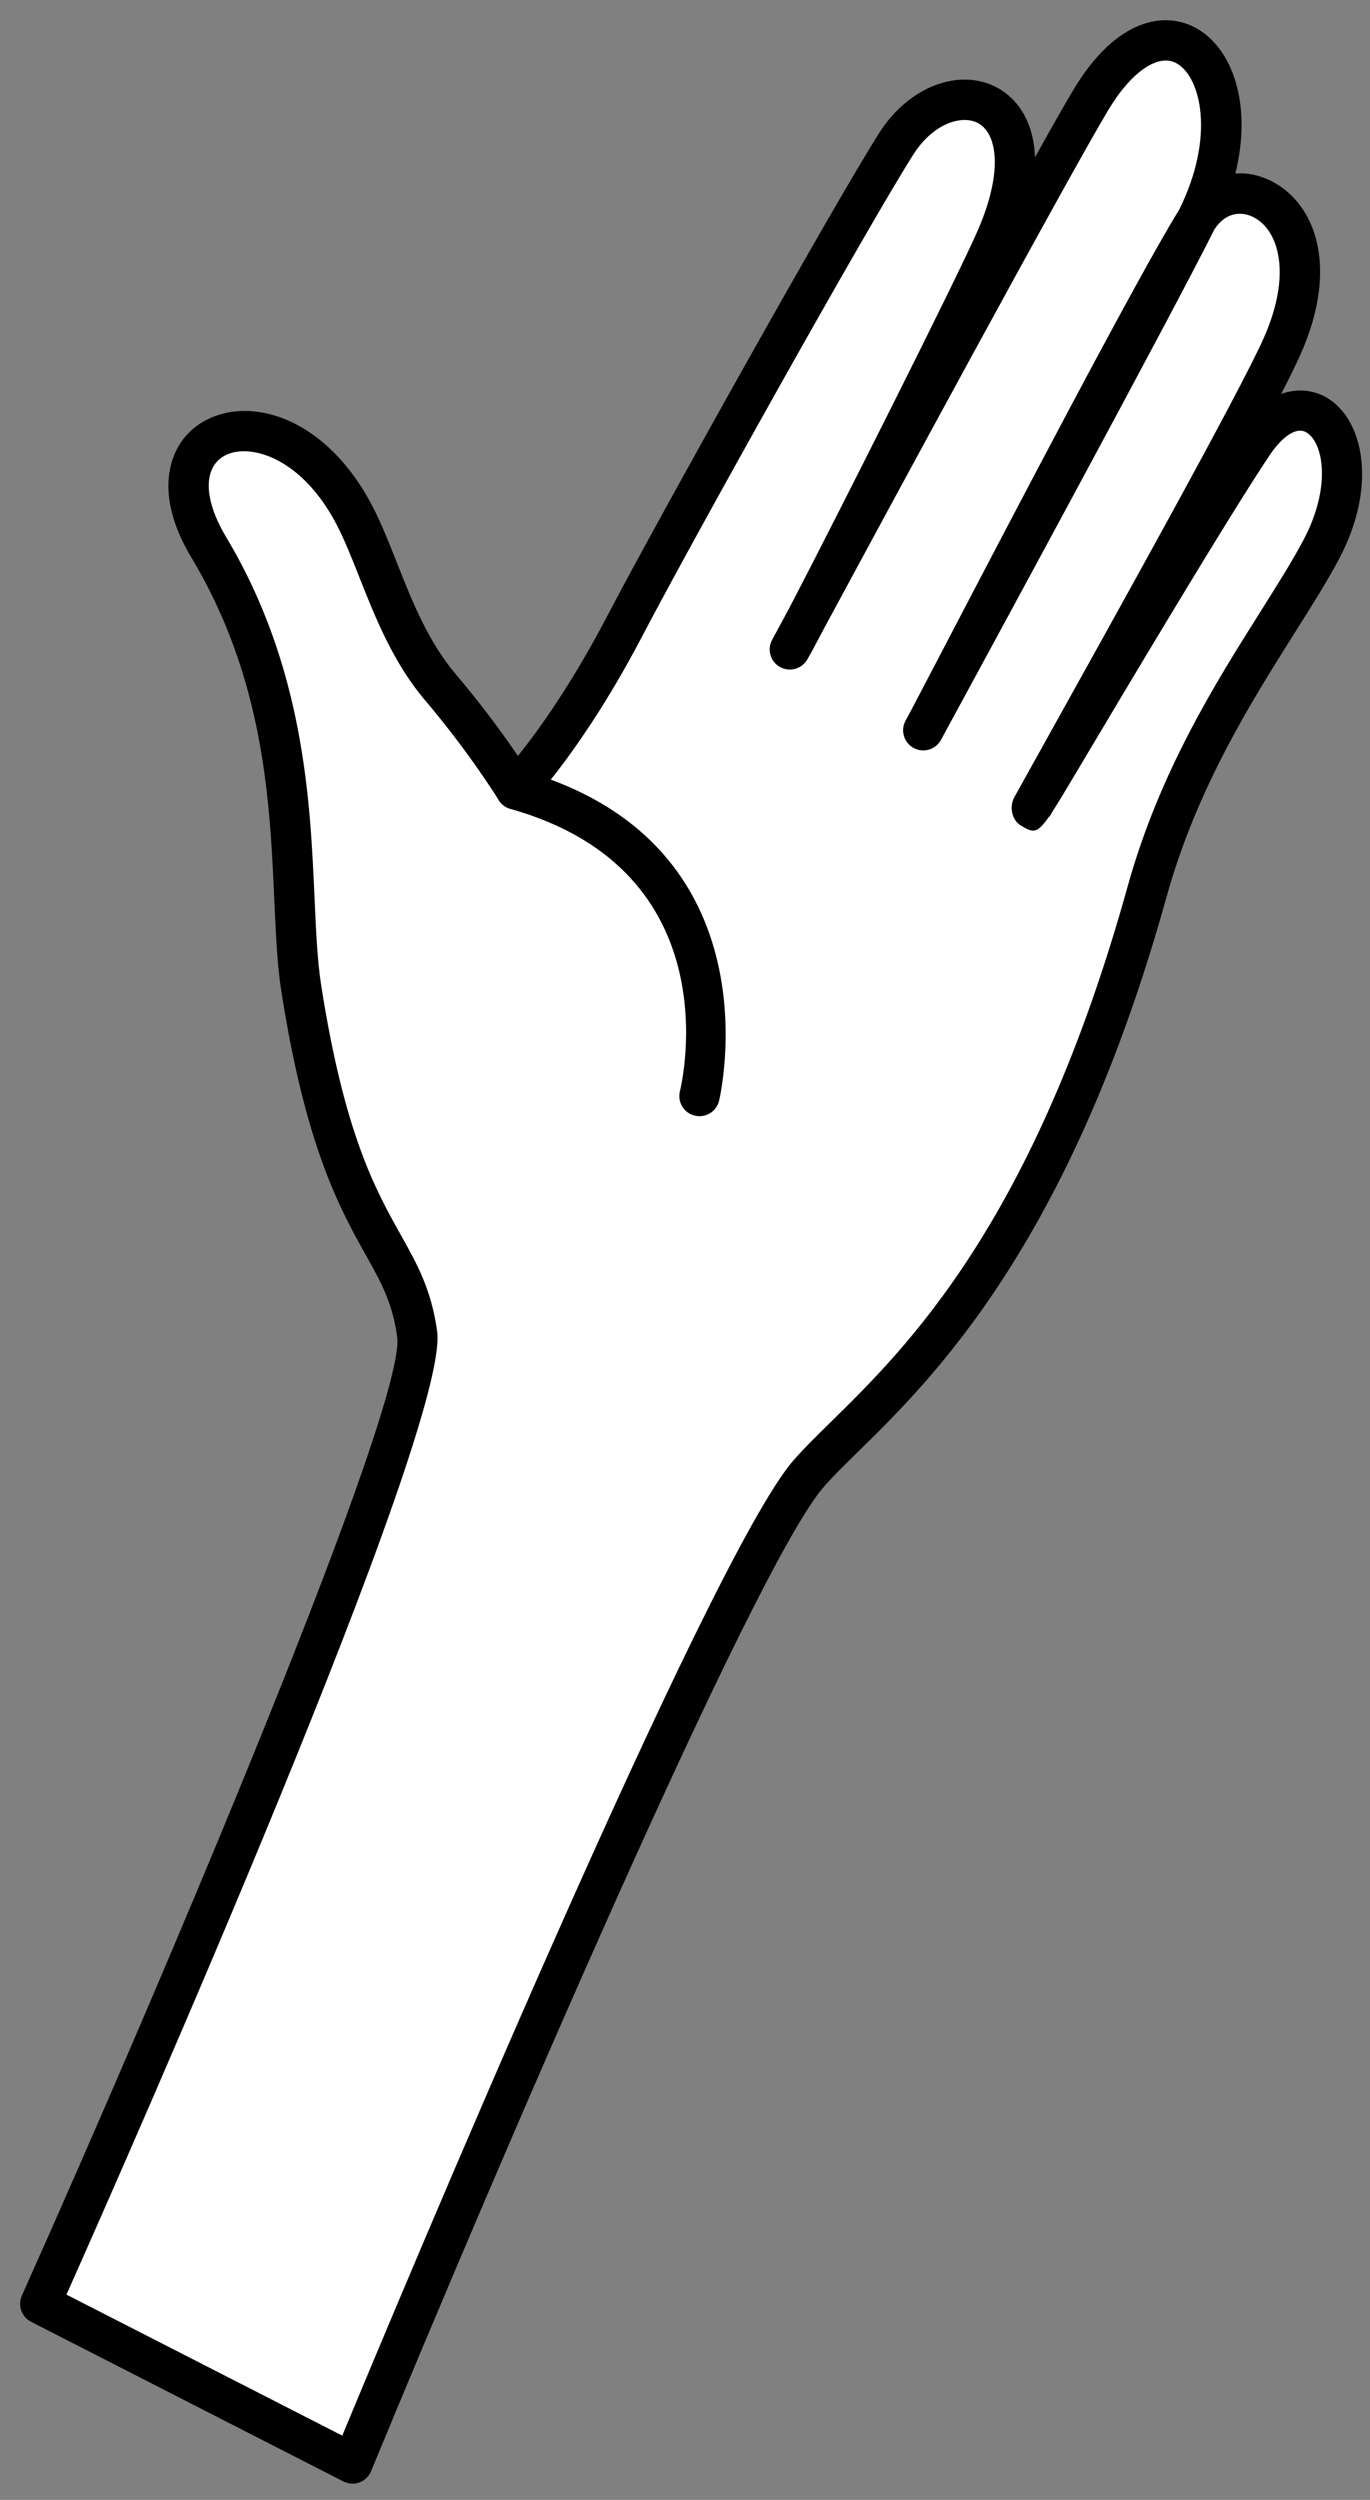 <?xml version="1.0" encoding="UTF-8"?>
<svg id="fig-woman-stand-hand" xmlns="http://www.w3.org/2000/svg" viewBox="0 0 34 62">
  <rect x="0" y="0" width="34" height="62" fill="#808080" stroke="none"/>
  <defs>
    <style>
      .cls-1 {
        fill: #000;
      }

      .cls-1, .cls-2 {
        stroke-width: 0px;
      }

      .cls-2 {
        fill: #fff;
      }
    </style>
  </defs>
  <g>
    <path class="cls-2" d="M31.101,11.002c-1.416,2.105-5.839,9.64-5.487,9.008,1.715-3.085,5.544-9.916,6.216-11.445,1.449-3.297-1.154-4.682-2.126-3.122-1.367,2.191-6.669,12.487-6.791,12.669,0,0,5.576-10.24,6.791-12.669,1.742-3.484-.648-6.267-2.631-2.965-1.199,1.997-7.472,13.63-7.472,13.63.385-.623,4.592-8.954,5.136-10.224,1.533-3.578-1.221-4.311-2.487-2.329-1.092,1.711-5.471,9.536-6.752,11.984-1.435,2.743-2.698,4.041-2.698,4.041h0s-.741-1.205-1.862-2.523c-1.121-1.319-1.516-3.072-2.14-4.272-1.783-3.428-5.452-2.268-3.618.791,2.516,4.196,1.914,8.479,2.293,10.918.968,6.224,2.551,6.183,2.879,8.597.328,2.414-9.353,24.048-9.353,24.048l7.748,3.959s9.047-21.915,11.313-24.541c1.483-1.718,5.603-4.362,8.406-14.436,1.067-3.835,3.279-6.523,4.324-8.492,1.395-2.63-.332-4.643-1.689-2.626Z"/>
    <path class="cls-1" d="M8.749,61.597c-.078,0-.156-.018-.228-.055l-7.749-3.959c-.237-.121-.337-.407-.229-.65,3.721-8.314,9.539-22.121,9.314-23.777-.115-.845-.396-1.347-.784-2.041-.628-1.121-1.488-2.657-2.093-6.546-.101-.647-.133-1.385-.172-2.24-.109-2.44-.244-5.476-2.056-8.498-.853-1.421-.567-2.343-.321-2.765.329-.564.962-.886,1.683-.874,1.205.029,2.375.911,3.128,2.36.22.423.407.895.604,1.394.383.968.779,1.969,1.473,2.785.67.788,1.204,1.531,1.535,2.017.475-.591,1.306-1.731,2.202-3.443,1.252-2.393,5.651-10.265,6.773-12.021.722-1.131,1.972-1.611,2.907-1.116.51.27.917.838.95,1.733.422-.757.758-1.349.958-1.681,1.063-1.771,2.266-1.949,3.035-1.526.909.499,1.404,1.892.98,3.609.309-.021.625.046.927.206,1.039.549,1.659,2.078.7,4.258-.101.231-.27.574-.489,1.002.434-.154.841-.08,1.141.099.9.54,1.256,2.181.294,3.995-.298.561-.689,1.181-1.104,1.838-1.082,1.715-2.428,3.849-3.18,6.553-2.391,8.593-5.806,11.94-7.641,13.738-.344.337-.639.625-.869.891-1.751,2.029-8.111,16.852-11.229,24.406-.054.129-.158.23-.29.278-.056.021-.114.031-.173.031ZM1.65,56.909l6.844,3.497c1.398-3.368,9.063-21.712,11.189-24.177.245-.283.558-.592.925-.952,1.892-1.854,5.059-4.957,7.377-13.291.792-2.846,2.182-5.049,3.298-6.819.421-.669.786-1.246,1.065-1.773.704-1.326.491-2.42.076-2.669-.282-.168-.654.177-.908.556-1.009,1.5-3.575,5.808-4.807,7.878-.258.433-.445.747-.589.968l-.07.125-.011-.005c-.312.453-.408.399-.695.233-.237-.136-.301-.475-.168-.714l.677-1.216c1.845-3.313,4.934-8.857,5.519-10.187.695-1.583.357-2.649-.252-2.971-.286-.151-.691-.15-.981.297-1.129,2.254-5.882,10.998-6.675,12.456-.089.168-.119.219-.136.245-.149.222-.447.287-.674.149-.229-.138-.308-.432-.18-.667.005-.01.057-.105.147-.272.157-.297.447-.854.822-1.57,1.675-3.206,4.787-9.161,5.823-10.832.901-1.818.533-3.298-.068-3.629-.454-.25-1.122.207-1.696,1.165-1,1.665-5.621,10.203-7.043,12.836-.217.415-.371.7-.432.799-.143.23-.442.304-.676.17-.234-.135-.318-.432-.189-.67.037-.068.193-.358.437-.809,1.16-2.221,4.216-8.291,4.68-9.375.634-1.48.453-2.389-.009-2.633-.406-.214-1.113.014-1.597.771-1.112,1.741-5.484,9.565-6.73,11.947-1.453,2.776-2.729,4.103-2.783,4.158-.107.11-.263.167-.413.148-.153-.017-.291-.104-.371-.235-.007-.012-.736-1.19-1.817-2.461-.801-.942-1.247-2.07-1.641-3.065-.188-.475-.366-.924-.562-1.301-.687-1.32-1.621-1.806-2.266-1.822-.364-.012-.65.129-.794.377-.229.395-.115,1.031.314,1.748,1.942,3.238,2.089,6.549,2.197,8.967.037.825.069,1.538.161,2.131.577,3.711,1.354,5.098,1.978,6.211.409.73.762,1.361.903,2.395.321,2.366-7.584,20.261-9.199,23.886Z"/>
  </g>
  <g>
    <path class="cls-2" d="M17.359,27.183s1.478-5.907-4.558-7.603"/>
    <path class="cls-1" d="M17.36,27.683c-.04,0-.08-.005-.121-.015-.268-.066-.431-.337-.365-.605.055-.222,1.277-5.46-4.208-7.002-.266-.075-.421-.351-.346-.617.075-.266.353-.42.617-.346,6.429,1.807,4.924,8.143,4.908,8.206-.057.227-.26.378-.484.378Z"/>
  </g>
</svg>